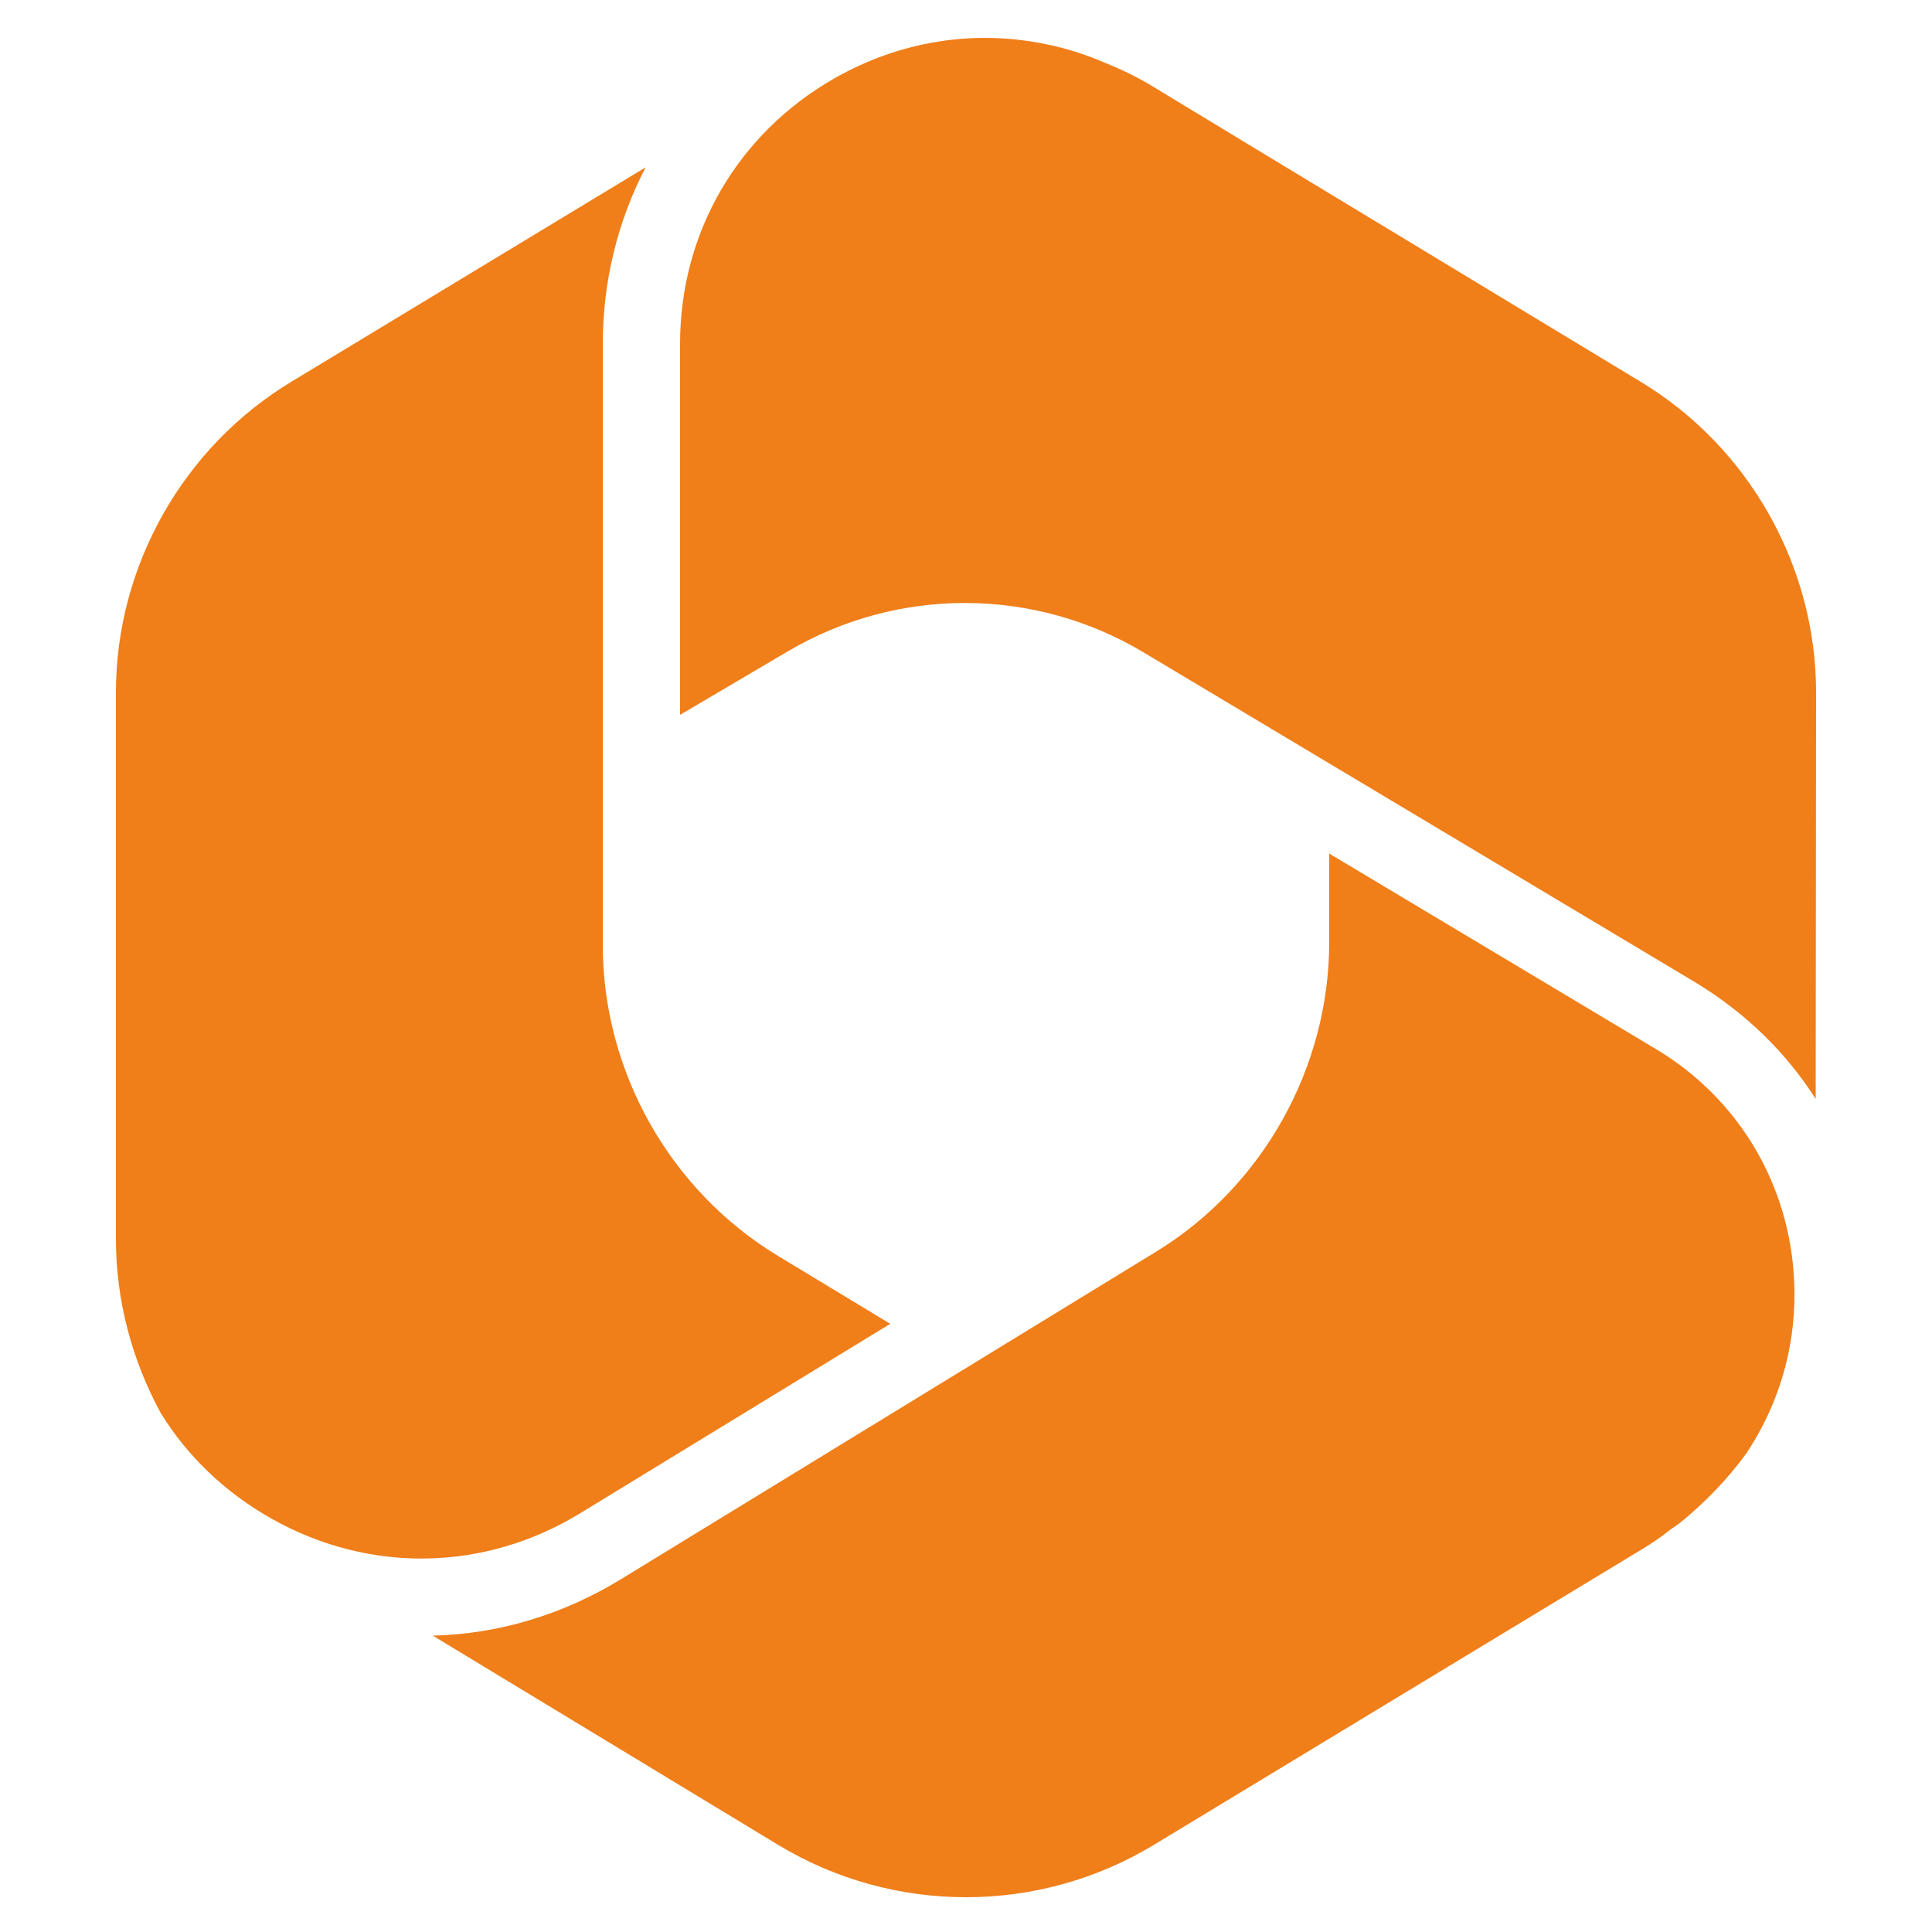<svg xmlns="http://www.w3.org/2000/svg" id="Capa_1" data-name="Capa 1" viewBox="0 0 500 500"><defs><style>      .cls-1 {        fill: #f07e19;      }    </style></defs><path class="cls-1" d="M201.3,325c-27.9-16.9-45.3-47.7-45.3-80.4V89c0-16.3,3.9-31.9,11.1-45.7l-91.7,55.5c-28,16.9-45.4,47.7-45.4,80.4v141.5c0,15.9,4.2,31.4,11.6,45,6.9,11.2,16.7,20.6,28.8,27.4,25.3,14.2,55.1,13.6,79.8-1.5l80.2-49-29.1-17.6ZM428.4,271.4l-84.4-50.5v22.9c0,32.5-17.2,63.3-44.9,80.2l-138.4,84.7c-15.2,9.3-31.9,14.2-48.7,14.6l89.3,54.1c15,9.1,31.9,13.6,48.7,13.6s33.7-4.5,48.7-13.6l90.8-55,35.2-21.3c2.7-1.6,5.3-3.4,7.8-5.4.8-.5,1.6-1.1,2.3-1.6,6.5-5.3,12.3-11.3,17.1-17.9.2-.3.4-.6.6-.9,7.7-11.9,12-25.9,11.9-40.6-.1-26.2-13.5-49.9-36-63.3ZM424.6,98.8l-95.7-57.9-30.2-18.3c-4.2-2.6-8.6-4.7-13.1-6.5-4.9-2.1-10-3.7-15.1-4.7-18.4-3.8-37.6-.8-54.6,8.9-25,14.3-39.9,39.9-39.9,68.7v96l28-16.5c28.4-16.7,63.6-16.6,91.9.3l142.8,85.4c12.9,7.8,23.5,18.1,31.2,30.2l.1-105.2c0-32.7-17.4-63.5-45.4-80.4Z"></path></svg>